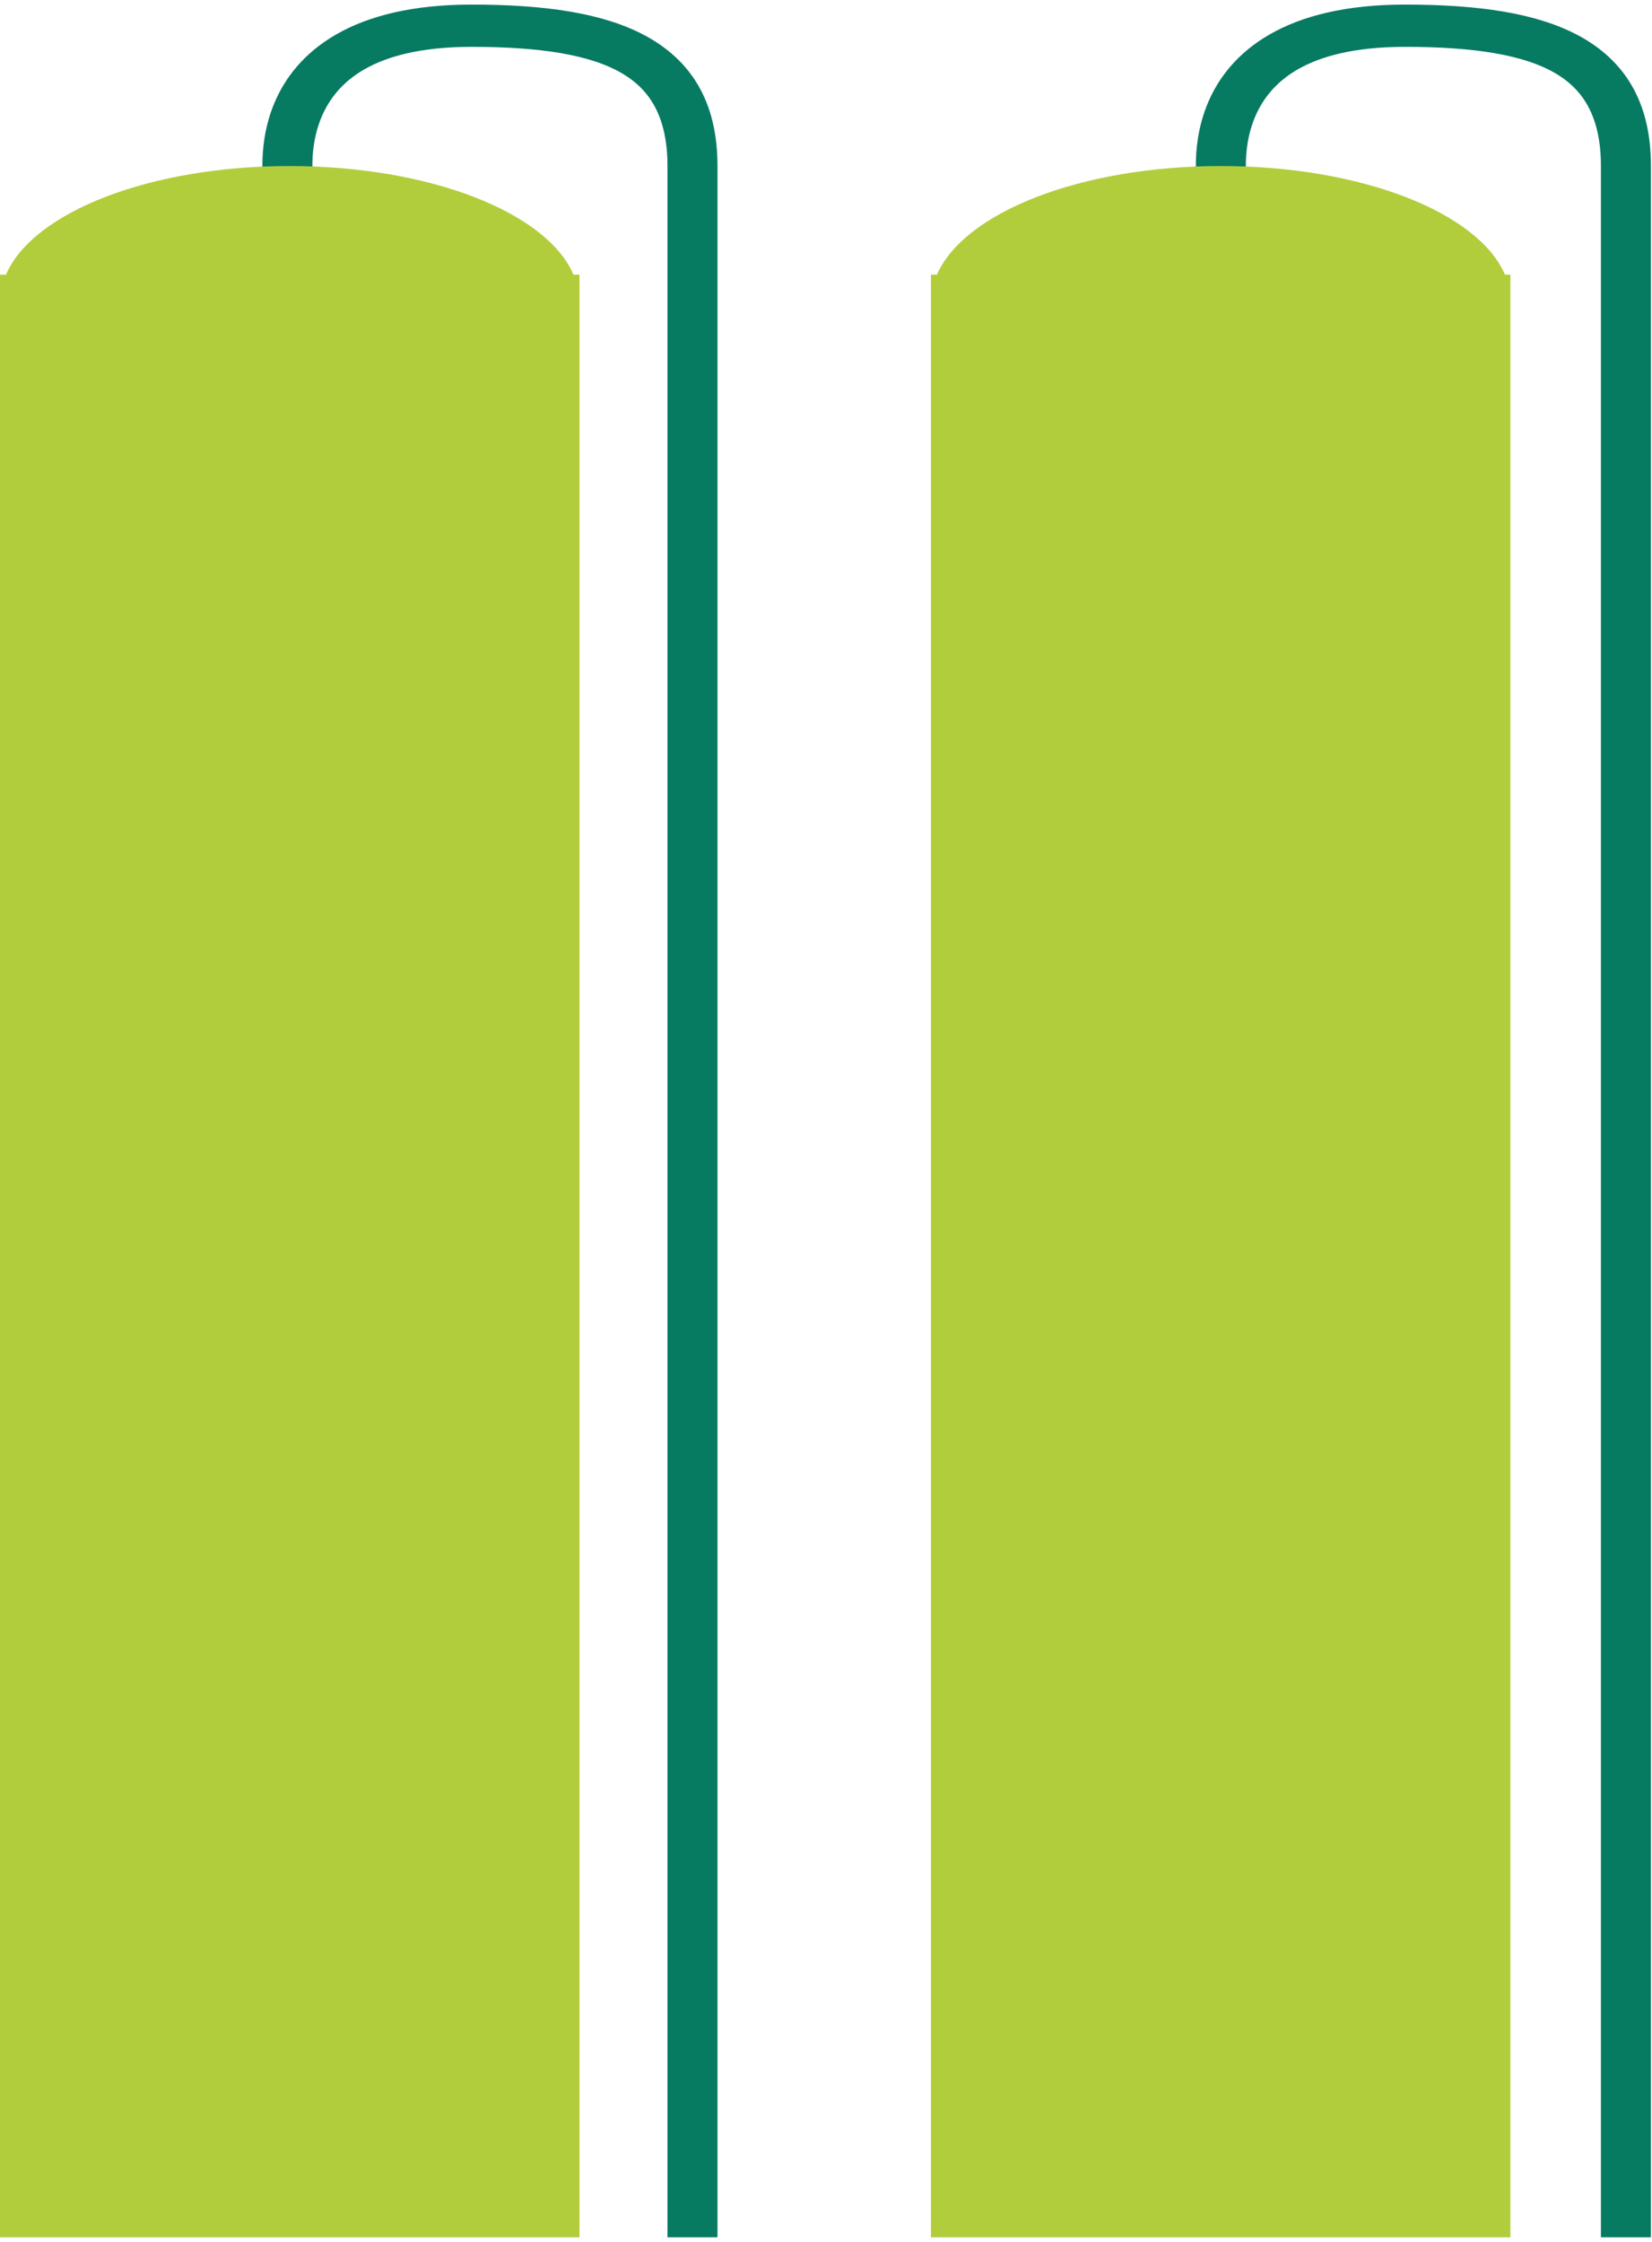 <svg width="84" height="114" xmlns="http://www.w3.org/2000/svg" xmlns:xlink="http://www.w3.org/1999/xlink" xml:space="preserve" overflow="hidden"><g transform="translate(-442 -417)"><path d="M12.464 9.584C12.464 9.584 10.809 1.074 20.265 1.074 26.325 1.074 29.764 2.686 29.764 8.209L29.764 113.531" stroke="#077A62" stroke-width="2.149" stroke-miterlimit="10" fill="none" transform="matrix(1.183 0 0 1 442 417.234)"/><path d="M52.586 9.584C52.586 9.584 50.931 1.074 60.387 1.074 66.447 1.074 69.885 2.686 69.885 8.209L69.885 113.531" stroke="#077A62" stroke-width="2.149" stroke-miterlimit="10" fill="none" transform="matrix(1.183 0 0 1 442 417.234)"/><path d="M24.649 13.732C23.51 10.573 18.481 8.209 12.443 8.209 6.404 8.209 1.397 10.573 0.258 13.732L0 13.732 0 113.531 24.907 113.531 24.907 13.732 24.649 13.732Z" fill="#B2CD3C" transform="matrix(1.183 0 0 1 442 417.234)"/><path d="M64.685 13.732C63.546 10.573 58.517 8.209 52.478 8.209 46.44 8.209 41.432 10.573 40.272 13.732L40.014 13.732 40.014 113.531 64.921 113.531 64.921 13.732 64.663 13.732Z" fill="#B2CD3C" transform="matrix(1.183 0 0 1 442 417.234)"/></g></svg>